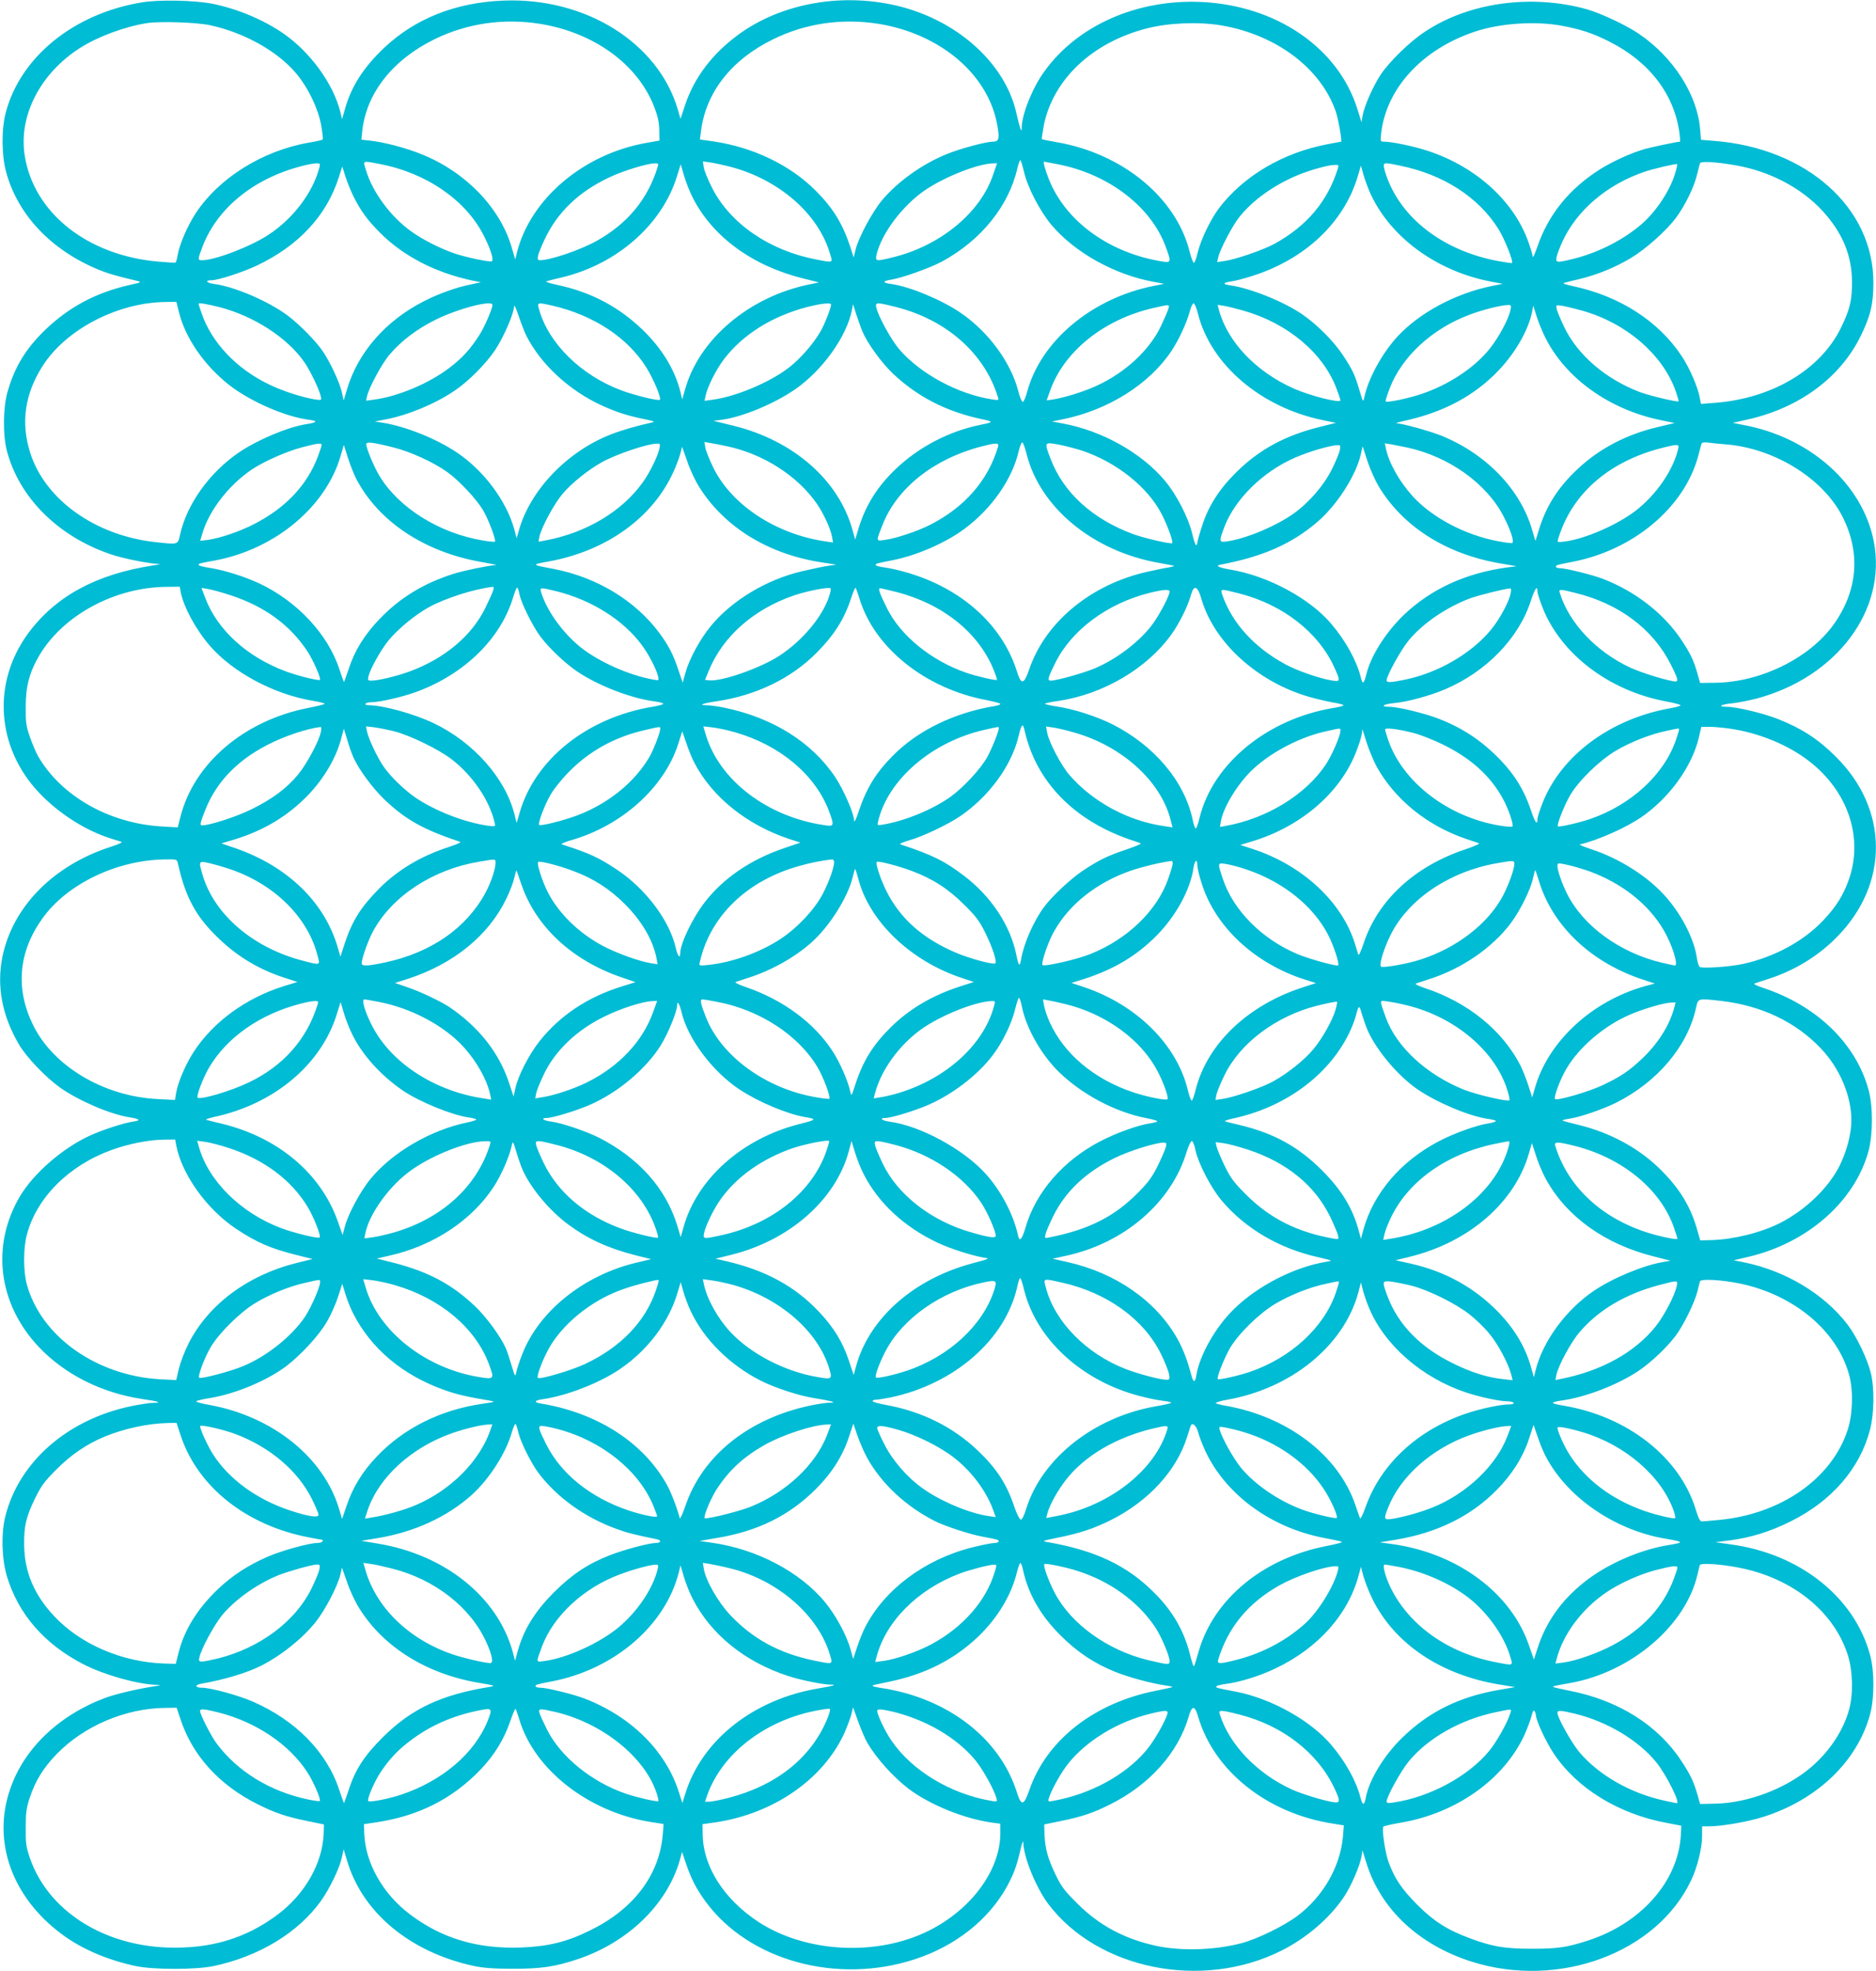 <?xml version="1.0" standalone="no"?>
<!DOCTYPE svg PUBLIC "-//W3C//DTD SVG 20010904//EN"
 "http://www.w3.org/TR/2001/REC-SVG-20010904/DTD/svg10.dtd">
<svg version="1.0" xmlns="http://www.w3.org/2000/svg"
 width="1219pt" height="1280pt" viewBox="0 0 1219 1280"
 preserveAspectRatio="xMidYMid meet">
<g transform="translate(0,1280) scale(0.1,-0.1)"
fill="#00bcd4" stroke="none">
<path d="M925 12785 c-441 -71 -790 -351 -887 -714 -29 -107 -28 -277 1 -385
74 -277 289 -507 596 -635 61 -26 124 -44 260 -76 26 -7 20 -10 -50 -25 -219
-49 -394 -142 -549 -290 -130 -125 -201 -243 -248 -408 -28 -100 -30 -274 -4
-377 79 -305 333 -559 677 -675 72 -25 241 -59 297 -61 30 -1 25 -3 -23 -11
-369 -56 -634 -200 -812 -441 -236 -321 -207 -741 71 -1035 127 -134 302 -246
466 -297 30 -9 62 -19 70 -22 8 -3 -23 -17 -70 -32 -372 -120 -637 -388 -704
-713 -39 -191 -3 -384 108 -572 49 -83 175 -214 268 -280 123 -86 327 -173
451 -192 65 -10 75 -20 25 -27 -63 -9 -200 -53 -287 -93 -175 -81 -362 -243
-451 -392 -190 -321 -142 -701 124 -981 169 -177 405 -296 670 -336 106 -15
133 -25 72 -25 -21 0 -82 -9 -137 -20 -417 -85 -734 -360 -824 -715 -28 -110
-24 -276 9 -388 74 -249 245 -445 501 -576 133 -68 347 -128 469 -132 37 -1
36 -2 -19 -11 -105 -16 -247 -50 -312 -74 -303 -114 -529 -331 -618 -595 -116
-339 13 -699 336 -939 129 -96 294 -167 479 -207 119 -25 391 -25 510 0 295
63 548 217 695 422 56 78 121 212 136 281 l12 55 22 -73 c99 -338 410 -596
825 -685 63 -13 129 -18 255 -18 182 0 269 13 415 61 327 108 582 353 666 640
l16 58 27 -80 c35 -101 67 -162 127 -244 281 -382 853 -539 1359 -373 264 86
480 257 599 474 43 79 62 130 86 234 10 45 19 67 19 51 3 -99 83 -295 164
-402 321 -423 997 -559 1510 -303 167 83 319 214 412 354 45 68 102 200 112
260 l6 39 27 -86 c93 -296 339 -527 680 -636 568 -181 1208 56 1430 530 40 85
70 208 70 285 l0 63 46 0 c81 0 255 30 354 62 351 112 610 362 692 667 28 105
28 277 0 382 -101 377 -457 660 -907 720 l-98 14 94 12 c139 19 259 56 394
123 267 132 450 343 516 595 27 103 30 270 5 370 -22 90 -91 234 -149 311
-152 200 -404 352 -677 407 l-65 13 95 22 c387 91 693 361 782 689 28 108 29
287 0 394 -81 301 -336 548 -683 663 -41 13 -67 26 -59 29 8 3 47 16 85 28
174 55 328 149 450 273 342 345 339 832 -7 1173 -113 113 -220 182 -373 243
-93 37 -271 80 -333 80 -66 0 -41 16 35 23 37 4 109 18 159 31 520 140 845
575 760 1018 -72 374 -414 679 -851 759 l-66 13 98 22 c334 75 600 271 732
539 65 131 84 212 84 350 0 487 -433 873 -1034 920 l-86 7 -6 71 c-19 224
-175 466 -397 617 -84 57 -248 134 -340 160 -359 100 -766 44 -1051 -146 -99
-65 -229 -192 -287 -278 -51 -77 -108 -207 -119 -271 l-6 -39 -27 86 c-124
396 -523 671 -1011 695 -419 20 -810 -152 -1025 -454 -75 -103 -143 -273 -145
-359 0 -25 -1 -26 -9 -9 -4 11 -15 54 -25 97 -68 314 -365 591 -742 692 -374
100 -786 29 -1072 -184 -165 -123 -279 -274 -338 -448 l-31 -94 -17 59 c-127
435 -600 731 -1135 709 -308 -12 -571 -116 -772 -305 -136 -128 -218 -256
-258 -405 l-17 -60 -12 49 c-47 185 -199 392 -376 512 -132 89 -297 157 -457
189 -115 22 -341 27 -453 9z m441 -149 c225 -49 442 -171 563 -318 75 -91 138
-223 158 -331 8 -48 13 -90 10 -93 -3 -3 -43 -13 -89 -20 -303 -53 -585 -229
-737 -460 -54 -83 -106 -204 -117 -273 -4 -23 -10 -43 -13 -46 -4 -2 -54 1
-112 6 -463 40 -813 319 -869 693 -39 257 103 530 359 694 116 74 291 139 436
162 85 13 327 5 411 -14z m2144 9 c351 -57 634 -263 741 -539 23 -60 32 -99
33 -150 l1 -69 -79 -14 c-412 -70 -759 -363 -847 -713 l-11 -45 -22 75 c-74
258 -298 491 -581 606 -98 41 -245 80 -335 90 l-62 7 6 58 c28 247 199 462
471 595 212 103 448 137 685 99z m2200 0 c404 -66 715 -332 771 -662 15 -84 9
-103 -29 -103 -44 0 -209 -44 -296 -79 -162 -65 -322 -179 -426 -303 -64 -78
-152 -241 -171 -321 l-12 -49 -22 69 c-50 151 -112 252 -224 364 -167 168
-408 283 -667 321 l-86 12 7 55 c32 252 198 464 469 596 211 104 448 138 686
100z m2226 -10 c358 -61 647 -279 744 -560 16 -47 42 -195 34 -195 -1 0 -39
-7 -85 -16 -293 -55 -549 -207 -709 -417 -55 -74 -116 -201 -137 -285 -9 -40
-21 -71 -26 -69 -5 1 -18 36 -28 77 -89 348 -435 632 -859 706 -52 9 -97 18
-100 20 -2 3 4 44 13 92 61 297 314 536 667 627 142 37 340 45 486 20z m2200
0 c129 -23 211 -49 321 -105 263 -132 425 -346 457 -602 3 -27 4 -48 2 -48
-16 0 -182 -35 -226 -47 -88 -25 -205 -78 -288 -129 -203 -127 -341 -296 -413
-508 -16 -45 -28 -73 -29 -64 0 9 -14 56 -31 103 -95 261 -338 481 -647 584
-90 30 -237 61 -289 61 -24 0 -24 1 -18 58 35 290 267 542 607 656 160 54 383
70 554 41z m-3482 -952 c24 -102 102 -251 176 -341 151 -180 409 -325 665
-372 l70 -13 -70 -14 c-400 -80 -731 -357 -820 -685 -10 -38 -23 -68 -29 -68
-6 0 -20 31 -29 69 -49 190 -195 387 -377 511 -125 85 -332 170 -450 186 -58
8 -58 19 2 28 72 12 249 75 328 117 255 138 435 361 491 607 7 28 15 52 19 52
3 0 14 -34 24 -77z m-4187 52 c303 -57 562 -236 677 -466 43 -85 65 -154 53
-165 -8 -9 -167 24 -243 50 -91 31 -205 88 -280 142 -135 95 -255 258 -297
402 -19 61 -24 59 90 37z m2271 -16 c319 -81 579 -305 655 -566 19 -62 24 -60
-90 -38 -304 58 -560 234 -677 467 -26 51 -50 110 -53 131 l-6 39 49 -7 c27
-4 82 -16 122 -26z m2132 15 c332 -63 611 -276 706 -540 38 -104 38 -104 -53
-87 -333 62 -603 265 -708 530 -24 61 -38 113 -31 113 2 0 41 -7 86 -16z
m4416 -9 c217 -39 419 -146 555 -293 129 -140 191 -286 193 -457 1 -123 -13
-184 -71 -302 -132 -273 -448 -461 -820 -489 l-90 -7 -8 39 c-12 69 -65 191
-114 266 -152 233 -408 397 -716 461 -38 8 -63 17 -55 19 8 3 53 14 100 25
120 29 232 75 335 136 96 57 235 180 297 265 56 76 113 191 133 270 9 37 19
73 21 81 5 16 105 10 240 -14z m-9210 -10 c-41 -162 -168 -332 -329 -438 -115
-77 -350 -167 -434 -167 -29 0 -29 5 2 86 94 249 330 443 640 524 39 11 83 19
99 19 25 1 28 -2 22 -24z m2198 3 c-64 -211 -196 -370 -398 -483 -107 -59
-299 -125 -369 -125 -23 0 -16 31 29 129 84 182 224 316 427 411 87 41 240 88
290 89 25 1 27 -2 21 -21z m2179 -53 c-82 -244 -338 -457 -643 -534 -117 -29
-123 -29 -115 12 31 139 170 324 320 425 131 87 341 169 437 171 l27 1 -26
-75z m2645 59 c281 -57 510 -205 639 -412 39 -62 98 -210 88 -220 -2 -2 -43 4
-92 13 -327 61 -589 246 -702 497 -16 35 -32 81 -36 101 -9 44 -8 44 103 21z
m1788 -46 c-31 -109 -121 -247 -213 -328 -118 -104 -281 -188 -442 -229 -118
-29 -124 -29 -116 12 4 17 20 60 35 93 93 206 290 375 537 459 52 18 206 54
211 49 2 -1 -3 -27 -12 -56z m-6384 -163 c129 -253 388 -442 716 -523 l104
-26 -63 -13 c-392 -80 -719 -357 -809 -687 l-17 -60 -12 50 c-36 144 -121 283
-247 404 -157 150 -336 244 -554 290 -47 10 -78 20 -70 23 8 3 54 15 103 26
358 86 652 345 747 660 l23 74 22 -74 c12 -41 37 -106 57 -144z m4192 193
c-66 -214 -202 -376 -414 -492 -74 -40 -251 -101 -323 -111 l-48 -7 6 28 c12
54 93 209 139 266 87 108 220 204 377 270 79 33 200 67 242 67 25 1 27 -2 21
-21z m-6395 -188 c49 -95 87 -147 170 -231 150 -151 359 -259 596 -310 l60
-12 -65 -14 c-99 -20 -209 -60 -305 -109 -249 -126 -430 -334 -500 -572 l-22
-73 -12 55 c-14 62 -76 195 -123 264 -46 68 -153 176 -229 233 -127 94 -344
187 -477 205 -51 6 -63 24 -18 24 43 0 200 51 294 95 272 129 453 323 533 572
l23 72 21 -67 c12 -37 36 -96 54 -132z m6608 18 c133 -285 436 -503 788 -568
l70 -13 -70 -14 c-237 -48 -472 -174 -616 -330 -100 -110 -188 -271 -214 -393
-7 -33 -8 -33 -30 40 -30 105 -48 142 -110 235 -60 91 -170 200 -265 265 -122
83 -337 169 -467 187 -52 7 -48 18 10 26 24 3 81 18 128 33 346 108 599 345
690 644 l22 74 17 -60 c9 -32 30 -89 47 -126z m-7743 -770 c42 -164 160 -335
316 -461 138 -111 375 -215 534 -234 53 -7 45 -17 -21 -27 -120 -18 -318 -101
-442 -185 -190 -130 -337 -335 -381 -533 -15 -67 -9 -65 -165 -48 -389 44
-713 277 -809 580 -62 196 -35 383 82 565 152 237 486 410 797 414 l71 1 18
-72z m260 38 c226 -58 445 -200 555 -360 36 -52 96 -176 105 -219 6 -27 6 -27
-36 -21 -83 13 -214 55 -303 99 -209 101 -370 271 -435 460 -11 32 -20 60 -20
62 0 8 45 1 134 -21z m1776 14 c0 -24 -52 -145 -86 -197 -58 -91 -113 -151
-197 -214 -132 -100 -330 -183 -485 -204 l-53 -7 6 29 c13 57 95 210 147 271
77 90 177 166 303 228 145 71 365 128 365 94z m221 -202 c94 -185 280 -356
491 -452 96 -43 160 -64 266 -86 73 -15 82 -19 57 -24 -97 -21 -193 -49 -263
-76 -287 -111 -530 -365 -602 -630 l-13 -45 -16 60 c-51 183 -197 378 -370
495 -135 91 -337 172 -486 195 l-50 8 69 13 c148 28 325 102 450 187 92 62
202 173 264 265 55 84 121 234 122 282 1 14 14 -12 30 -62 16 -48 39 -106 51
-130z m169 197 c268 -62 491 -209 612 -405 45 -73 96 -195 86 -206 -10 -9
-162 28 -251 61 -264 99 -474 307 -535 528 -12 44 -10 44 88 22z m1810 7 c0
-22 -42 -129 -69 -175 -47 -82 -133 -179 -207 -236 -128 -97 -344 -187 -495
-207 l-51 -7 7 34 c12 57 69 171 119 236 122 160 311 279 540 339 94 24 156
30 156 16z m423 -16 c327 -83 574 -301 661 -584 7 -22 6 -22 -36 -16 -223 34
-469 167 -606 327 -51 60 -135 212 -148 270 -8 35 2 35 129 3z m1961 -43 c83
-331 410 -610 814 -692 l83 -17 -104 -26 c-226 -56 -393 -146 -542 -293 -112
-110 -184 -222 -225 -353 -17 -51 -30 -99 -30 -107 0 -8 -4 -15 -8 -15 -5 0
-16 34 -26 77 -24 101 -101 251 -175 339 -151 182 -409 327 -666 374 l-70 13
70 14 c296 60 564 228 709 447 47 71 99 185 117 254 7 28 18 52 25 52 6 0 19
-30 28 -67z m-2179 -118 c32 -76 124 -202 198 -272 158 -149 344 -245 572
-294 85 -18 84 -20 -10 -39 -199 -41 -395 -143 -544 -285 -120 -114 -196 -236
-242 -385 l-22 -74 -17 60 c-88 324 -383 583 -773 679 l-131 32 54 7 c134 18
339 103 477 198 178 123 337 346 369 517 l7 36 22 -70 c13 -38 30 -88 40 -110z
m1988 153 c-3 -13 -25 -64 -49 -115 -74 -156 -232 -303 -418 -388 -76 -36
-211 -78 -283 -89 l-42 -6 20 56 c89 260 350 470 674 544 105 24 104 24 98 -2z
m486 -15 c288 -82 519 -275 606 -508 14 -36 25 -70 25 -75 0 -20 -199 30 -304
77 -246 110 -427 301 -485 507 l-9 36 41 -6 c23 -4 80 -18 126 -31z m1736 5
c-12 -60 -75 -176 -133 -250 -100 -126 -268 -237 -447 -297 -91 -30 -222 -57
-231 -48 -3 3 9 41 26 85 79 206 275 387 518 478 84 32 203 62 250 63 21 1 23
-2 17 -31z m465 -5 c285 -80 521 -282 607 -519 13 -37 22 -68 20 -70 -7 -7
-187 36 -252 60 -221 84 -403 240 -490 420 -24 50 -46 103 -50 119 -5 27 -5
27 37 21 24 -4 81 -18 128 -31z m-237 -179 c134 -264 417 -465 751 -533 l88
-18 -109 -26 c-205 -48 -382 -141 -523 -274 -127 -119 -204 -241 -250 -392
l-23 -74 -22 74 c-77 263 -300 493 -590 610 -78 31 -249 78 -289 80 -11 0 8 7
44 15 258 55 462 164 620 331 110 116 194 265 216 382 l7 36 22 -70 c12 -38
38 -102 58 -141z m-7485 -710 c108 -27 258 -95 346 -158 78 -55 191 -176 234
-248 35 -58 87 -196 78 -205 -2 -3 -38 0 -78 7 -283 47 -546 211 -672 419 -36
59 -86 179 -86 206 0 18 39 14 178 -21z m2161 9 c239 -49 464 -193 590 -376
42 -61 88 -161 97 -211 l7 -39 -49 7 c-321 47 -609 235 -729 479 -25 51 -48
109 -52 130 l-6 37 34 -6 c19 -3 67 -12 108 -21z m1952 -53 c89 -350 435 -632
863 -706 50 -9 93 -17 95 -19 1 -2 -14 -6 -35 -10 -22 -3 -82 -15 -134 -27
-366 -80 -665 -324 -771 -631 -37 -106 -53 -108 -83 -12 -96 300 -361 536
-716 638 -47 14 -111 28 -143 32 -31 4 -57 11 -57 16 0 9 7 11 105 30 161 31
354 115 479 210 175 132 306 323 346 502 8 32 18 56 23 54 5 -1 18 -36 28 -77z
m359 24 c224 -75 427 -236 518 -412 37 -71 77 -181 69 -189 -8 -8 -177 31
-250 57 -268 98 -458 271 -542 494 -40 106 -40 106 53 89 42 -8 111 -26 152
-39z m4177 41 c316 -23 633 -217 762 -464 123 -237 104 -485 -54 -706 -156
-219 -477 -377 -774 -379 l-94 -1 -17 60 c-25 88 -46 131 -105 220 -113 170
-298 314 -507 395 -66 26 -244 70 -280 70 -16 0 -28 4 -28 10 0 10 6 12 105
31 400 76 731 355 820 689 9 36 19 71 21 78 2 8 16 11 41 8 21 -3 70 -8 110
-11z m-9117 -5 c0 -5 -11 -39 -25 -76 -70 -185 -209 -332 -413 -437 -95 -49
-222 -92 -301 -103 l-50 -6 11 38 c41 151 170 320 321 423 78 53 229 120 329
146 103 27 128 30 128 15z m2195 -22 c-12 -54 -62 -156 -109 -221 -133 -187
-367 -327 -629 -376 l-48 -9 6 32 c11 57 93 210 148 276 57 69 167 158 257
208 93 52 294 120 358 121 21 1 23 -2 17 -31z m2200 10 c-66 -220 -218 -393
-443 -507 -81 -41 -222 -88 -291 -97 -61 -8 -60 -13 -16 99 94 238 334 428
640 507 100 26 118 26 110 -2z m2658 -4 c274 -59 522 -237 631 -455 43 -85 65
-154 53 -165 -3 -3 -44 2 -92 11 -215 40 -432 155 -558 295 -85 95 -152 213
-172 308 l-7 33 39 -6 c21 -4 68 -13 106 -21z m-6832 -196 c142 -280 443 -482
814 -547 61 -11 106 -20 100 -20 -60 -5 -210 -36 -277 -57 -193 -61 -347 -154
-480 -292 -100 -104 -164 -207 -203 -328 -16 -46 -29 -84 -30 -84 -1 0 -14 38
-30 84 -74 229 -279 446 -526 560 -96 44 -224 84 -316 98 -40 6 -73 15 -73 20
0 8 10 11 105 28 394 73 728 352 821 689 l18 62 27 -85 c15 -47 38 -104 50
-128z m6395 180 c-3 -18 -26 -74 -51 -124 -51 -104 -148 -217 -249 -289 -116
-82 -304 -161 -428 -180 -58 -9 -59 -5 -23 91 69 182 250 361 460 452 92 40
222 78 274 81 21 1 23 -2 17 -31z m2198 5 c-33 -138 -142 -296 -275 -399 -119
-92 -328 -183 -458 -200 -53 -7 -53 -7 -46 17 86 286 320 495 655 585 47 13
95 23 108 24 19 0 22 -4 16 -27z m-6361 -245 c164 -262 452 -439 802 -491 l90
-14 -50 -7 c-27 -3 -106 -20 -175 -36 -230 -54 -454 -189 -590 -354 -70 -84
-142 -216 -166 -305 l-18 -64 -27 79 c-33 101 -65 163 -123 241 -156 212 -408
365 -691 419 -146 27 -145 27 -24 49 372 69 670 284 804 579 18 39 38 92 45
118 l12 47 33 -93 c17 -52 52 -127 78 -168z m4414 6 c158 -264 440 -443 793
-503 l105 -18 -55 -7 c-274 -36 -502 -141 -679 -310 -118 -114 -213 -265 -242
-382 -17 -69 -25 -72 -38 -18 -27 105 -98 234 -190 342 -139 165 -410 311
-651 352 -81 14 -107 26 -69 33 276 53 460 134 626 275 128 108 253 302 285
440 l12 54 31 -95 c17 -52 50 -126 72 -163z m-7783 -688 c18 -96 98 -244 189
-349 149 -173 419 -317 670 -358 42 -7 77 -16 77 -19 0 -4 -50 -16 -111 -28
-413 -82 -737 -358 -826 -704 l-18 -71 -105 6 c-341 20 -654 198 -803 457 -14
25 -38 81 -53 125 -24 69 -28 95 -27 195 0 135 25 227 91 338 156 259 489 438
823 441 l87 1 6 -34z m2031 12 c-3 -13 -26 -64 -50 -113 -89 -184 -266 -332
-495 -416 -86 -31 -202 -59 -247 -59 -22 0 -24 3 -19 28 13 50 76 164 128 230
60 74 169 165 263 218 107 59 297 120 418 133 5 1 6 -9 2 -21z m170 -25 c10
-57 86 -210 138 -279 58 -76 157 -170 238 -225 136 -92 352 -175 504 -194 30
-4 55 -11 55 -15 0 -5 -33 -14 -72 -20 -419 -70 -756 -336 -859 -679 l-22 -75
-14 55 c-59 236 -268 471 -528 594 -127 60 -326 115 -417 115 -17 0 -27 4 -23
10 3 6 23 10 43 10 52 1 193 33 282 65 317 115 556 348 636 622 10 34 22 60
25 57 4 -2 10 -21 14 -41z m2011 -20 c-45 -132 -173 -284 -321 -381 -124 -81
-379 -170 -459 -160 l-25 3 24 58 c91 224 292 401 556 491 89 30 232 57 237
44 2 -4 -3 -29 -12 -55z m198 -8 c95 -319 426 -586 824 -661 50 -10 92 -21 92
-25 0 -5 -17 -11 -37 -14 -260 -43 -496 -157 -657 -318 -114 -114 -175 -213
-226 -365 -16 -50 -29 -76 -30 -62 -1 48 -67 198 -122 282 -152 228 -406 387
-720 452 -43 9 -94 16 -114 16 -60 0 -32 12 63 26 257 38 487 150 650 316 116
117 181 221 224 356 13 39 26 69 29 65 3 -5 14 -35 24 -68z m-4084 19 c222
-73 387 -195 499 -366 37 -57 88 -174 80 -183 -8 -7 -137 24 -219 54 -253 93
-447 269 -526 477 l-25 66 43 -7 c24 -4 90 -22 148 -41z m2121 25 c222 -56
425 -183 545 -342 47 -62 97 -158 110 -209 6 -27 5 -28 -27 -22 -161 28 -358
116 -478 212 -117 94 -222 242 -256 360 -8 28 -2 28 106 1z m2202 -3 c302 -77
536 -264 634 -507 13 -33 23 -62 21 -64 -6 -6 -133 23 -199 46 -227 78 -428
241 -516 420 -47 94 -59 129 -45 129 5 0 52 -11 105 -24z m1981 -37 c80 -287
361 -545 701 -644 49 -14 119 -30 157 -37 37 -6 68 -14 68 -18 0 -4 -31 -12
-68 -18 -427 -71 -781 -361 -867 -711 -9 -39 -21 -71 -25 -71 -5 0 -14 25 -20
55 -52 250 -250 485 -525 623 -101 50 -246 97 -352 113 -46 7 -83 15 -83 19 0
3 39 12 86 18 292 43 578 211 737 434 51 71 108 187 126 256 18 65 43 57 65
-19z m2012 29 c-10 -56 -72 -170 -129 -239 -128 -154 -343 -279 -559 -323 -92
-19 -118 -20 -118 -4 0 30 94 200 144 260 91 110 245 215 400 273 56 20 219
61 260 64 5 1 6 -14 2 -31z m174 12 c0 -12 14 -56 31 -100 118 -306 435 -548
810 -616 49 -9 89 -20 89 -24 0 -4 -29 -13 -65 -19 -390 -68 -714 -309 -834
-621 -17 -44 -31 -88 -31 -98 0 -45 -15 -25 -44 61 -41 122 -102 223 -194 319
-118 123 -240 206 -397 268 -90 36 -270 80 -327 80 -63 0 -42 17 30 24 89 8
234 48 335 91 266 114 476 331 554 573 26 79 43 104 43 62z m-2390 -2 c0 -24
-61 -142 -105 -203 -82 -116 -236 -234 -383 -296 -75 -31 -247 -79 -284 -79
-24 0 -20 17 29 115 105 213 339 387 613 455 90 22 130 25 130 8z m453 -12
c282 -72 514 -252 617 -480 42 -92 41 -95 -22 -84 -81 14 -226 65 -298 105
-200 109 -342 265 -406 445 -16 47 -19 46 109 14z m2182 4 c284 -69 505 -234
621 -464 54 -108 55 -118 12 -109 -74 14 -205 56 -274 87 -220 102 -398 289
-458 484 -9 27 -4 28 99 2z m-3579 -887 c62 -283 246 -509 529 -650 44 -22
112 -50 150 -63 39 -12 74 -25 78 -27 5 -3 -37 -20 -92 -39 -121 -40 -181 -69
-286 -139 -78 -52 -199 -165 -251 -235 -68 -92 -132 -238 -149 -339 -9 -53
-16 -46 -31 28 -39 192 -164 380 -339 513 -128 97 -201 134 -415 205 -8 3 17
14 55 25 87 24 252 102 333 157 187 127 334 327 380 518 18 78 28 90 38 46z
m-4571 -15 c-11 -60 -93 -212 -150 -280 -73 -88 -166 -157 -300 -223 -96 -48
-272 -105 -322 -105 -16 0 -14 13 22 103 71 178 205 318 403 420 108 56 254
105 345 116 5 1 6 -14 2 -31z m480 2 c102 -27 281 -114 366 -178 138 -105 249
-267 283 -414 6 -26 5 -26 -37 -21 -149 19 -347 95 -477 183 -73 50 -164 138
-209 204 -39 57 -97 179 -106 225 l-7 34 53 -6 c30 -4 90 -16 134 -27z m1725
15 c0 -22 -47 -143 -72 -184 -98 -164 -264 -298 -464 -375 -92 -35 -241 -72
-251 -63 -9 10 36 131 75 197 20 36 75 104 122 151 134 135 299 225 495 269
101 23 95 23 95 5z m488 -21 c290 -83 520 -276 608 -510 37 -99 35 -103 -33
-92 -370 55 -679 292 -767 587 l-16 54 61 -7 c34 -4 100 -18 147 -32z m1712
28 c0 -23 -44 -132 -76 -190 -43 -77 -156 -198 -240 -258 -114 -81 -293 -155
-437 -179 -37 -6 -38 -6 -31 22 64 271 350 516 689 593 97 22 95 22 95 12z
m490 -29 c308 -87 559 -312 625 -562 l14 -54 -47 7 c-238 32 -470 157 -623
333 -54 63 -134 214 -145 276 l-7 39 49 -7 c27 -4 87 -18 134 -32z m4255 26
c190 -26 385 -106 523 -214 249 -194 349 -490 258 -760 -36 -105 -84 -183
-170 -273 -129 -136 -317 -237 -521 -282 -80 -18 -267 -31 -281 -19 -6 5 -14
31 -18 57 -16 117 -91 268 -193 388 -113 134 -305 258 -493 319 -47 16 -80 29
-75 31 119 28 294 106 397 175 183 125 330 327 376 516 l17 73 52 0 c28 0 86
-5 128 -11z m-8940 -184 c33 -78 125 -202 202 -276 138 -132 253 -196 493
-276 8 -3 -23 -17 -70 -32 -185 -60 -336 -150 -458 -273 -120 -122 -174 -209
-223 -357 l-27 -84 -17 59 c-85 294 -325 527 -663 645 l-94 32 74 22 c199 59
359 155 494 296 102 108 179 240 211 363 l17 64 22 -71 c11 -40 29 -90 39
-112z m6415 168 c-1 -33 -56 -159 -96 -219 -130 -195 -384 -351 -653 -398
l-34 -6 6 36 c15 92 115 254 212 342 124 114 312 210 480 245 90 20 85 20 85
0z m475 -13 c44 -11 130 -45 191 -75 180 -88 307 -202 388 -349 38 -68 73
-172 63 -183 -4 -4 -42 -1 -84 6 -335 56 -629 282 -723 556 -11 32 -20 63 -20
68 0 13 85 3 185 -23z m1725 22 c0 -5 -9 -35 -20 -67 -77 -225 -292 -423 -559
-514 -69 -24 -202 -54 -208 -47 -9 9 41 135 79 201 55 94 190 226 296 289 94
56 225 108 327 129 87 19 85 19 85 9z m-1966 -238 c119 -216 332 -388 586
-473 36 -12 72 -24 80 -27 8 -3 -33 -21 -90 -40 -328 -110 -566 -329 -659
-609 -16 -49 -32 -83 -35 -75 -2 8 -12 40 -21 69 -84 273 -340 511 -663 617
l-83 27 73 22 c313 93 568 308 675 570 18 44 36 98 40 120 l6 39 27 -86 c15
-47 44 -116 64 -154z m-4434 26 c116 -226 344 -408 623 -500 l68 -22 -100 -34
c-222 -74 -402 -197 -524 -356 -79 -103 -157 -267 -157 -328 0 -39 -17 -19
-29 34 -40 178 -196 385 -383 509 -121 80 -178 106 -358 164 -8 3 23 16 69 29
324 95 596 340 687 620 l27 85 27 -78 c14 -43 37 -98 50 -123z m-3354 -657
c49 -222 118 -348 269 -491 120 -115 261 -199 422 -251 l86 -28 -89 -27 c-245
-77 -456 -230 -583 -423 -54 -82 -106 -203 -117 -273 l-7 -43 -116 6 c-347 18
-674 212 -806 480 -116 236 -96 474 60 692 159 224 483 380 797 384 77 1 78 1
84 -26z m2064 4 c0 -40 -30 -130 -67 -197 -123 -227 -351 -385 -646 -449 -114
-25 -157 -27 -157 -7 0 32 44 155 76 212 125 227 388 398 686 448 112 19 108
19 108 -7z m2200 5 c0 -36 -33 -128 -73 -205 -52 -101 -162 -219 -273 -293
-132 -88 -316 -154 -469 -170 -63 -7 -64 -6 -58 17 66 297 303 528 641 624 72
21 156 38 220 44 6 0 12 -7 12 -17z m-3920 -48 c284 -98 499 -310 563 -558 18
-66 21 -65 -91 -36 -326 83 -580 300 -656 559 -27 91 -26 92 47 75 34 -8 96
-26 137 -40z m2222 -9 c131 -48 239 -117 337 -215 111 -110 185 -237 207 -354
l7 -38 -44 7 c-75 12 -220 64 -309 111 -160 84 -294 216 -364 357 -34 69 -68
175 -60 189 6 10 131 -21 226 -57z m2200 0 c136 -50 240 -117 344 -221 78 -77
99 -106 138 -185 47 -97 75 -183 63 -195 -11 -11 -173 33 -260 71 -214 92
-359 221 -448 400 -38 76 -72 179 -62 188 8 8 137 -25 225 -58z m1698 48 c0
-10 -13 -55 -29 -99 -71 -206 -263 -392 -505 -489 -85 -35 -300 -84 -312 -72
-11 10 36 149 72 213 99 180 278 322 502 400 77 26 196 55 265 63 4 1 7 -7 7
-16z m160 -13 c0 -16 13 -71 30 -122 89 -279 345 -516 668 -619 l73 -23 -86
-28 c-356 -115 -619 -365 -695 -661 -9 -39 -21 -72 -26 -74 -5 -2 -17 30 -26
69 -71 294 -332 552 -672 667 l-84 28 87 27 c192 63 336 149 466 280 125 126
219 297 240 439 8 52 25 64 25 17z m2060 12 c0 -36 -33 -128 -72 -205 -96
-184 -302 -344 -543 -420 -88 -28 -241 -54 -252 -44 -13 13 20 120 63 206 115
231 381 411 689 465 108 19 115 19 115 -2z m-1742 -38 c237 -79 433 -235 531
-423 37 -71 76 -190 66 -200 -9 -8 -188 41 -264 73 -231 97 -418 285 -485 488
-36 108 -37 107 27 96 28 -5 85 -20 125 -34z m2232 -13 c209 -77 381 -212 479
-379 56 -94 99 -232 74 -232 -5 0 -44 9 -88 19 -270 65 -507 237 -612 446 -32
63 -63 151 -63 180 0 22 1 22 63 9 35 -7 101 -27 147 -43z m-4753 -48 c71
-275 337 -531 667 -642 l84 -28 -87 -28 c-184 -59 -332 -147 -454 -267 -114
-113 -180 -219 -228 -367 -26 -81 -27 -83 -34 -50 -15 70 -68 191 -116 264
-119 183 -322 333 -563 415 -45 15 -74 30 -66 33 8 3 47 15 85 28 145 46 300
132 409 230 117 104 238 297 267 425 7 30 14 52 16 50 3 -2 11 -30 20 -63z
m-2192 -28 c93 -281 333 -504 660 -614 l85 -29 -87 -27 c-224 -69 -404 -189
-536 -355 -68 -85 -140 -224 -158 -306 l-12 -55 -29 88 c-64 194 -193 359
-383 490 -54 37 -196 105 -278 132 l-81 28 83 26 c298 97 525 281 641 521 22
45 45 105 51 133 7 29 13 52 15 50 1 -1 14 -38 29 -82z m6615 13 c89 -293 341
-531 680 -641 l73 -24 -64 -17 c-346 -97 -628 -358 -715 -660 l-18 -63 -26 81
c-15 44 -37 101 -50 126 -117 229 -343 412 -623 504 -40 13 -65 26 -57 29 8 3
47 15 85 28 213 67 414 205 534 367 60 81 126 214 142 288 7 30 13 54 15 54 1
0 12 -32 24 -72z m-3360 -815 c28 -138 122 -305 233 -417 151 -150 373 -269
580 -308 37 -7 67 -16 67 -19 0 -4 -21 -10 -47 -14 -77 -11 -219 -62 -321
-115 -241 -124 -421 -330 -488 -560 -23 -80 -40 -98 -49 -53 -29 135 -111 291
-210 400 -144 160 -426 313 -625 339 -51 7 -70 24 -26 24 36 0 192 47 278 85
155 67 319 192 416 319 64 82 127 212 148 302 10 41 21 74 25 74 4 0 13 -26
19 -57z m-4180 31 c212 -40 428 -155 555 -296 83 -92 150 -211 170 -306 l7
-33 -44 7 c-322 46 -609 232 -732 476 -47 92 -68 168 -48 168 5 0 47 -7 92
-16z m2200 0 c277 -52 529 -217 653 -426 37 -63 86 -193 76 -203 -3 -3 -44 2
-90 10 -324 56 -613 267 -712 519 -35 88 -40 116 -23 116 7 0 51 -7 96 -16z
m2261 -14 c264 -64 495 -232 602 -439 39 -75 72 -169 63 -179 -10 -10 -134 15
-221 44 -255 85 -451 249 -545 457 -16 36 -32 84 -36 106 l-7 41 34 -6 c19 -3
68 -14 110 -24z m4264 20 c263 -31 485 -137 649 -311 121 -128 196 -306 196
-464 0 -86 -29 -198 -75 -292 -72 -146 -224 -292 -390 -376 -123 -62 -301
-106 -443 -110 l-74 -2 -23 79 c-44 151 -120 271 -251 396 -136 130 -319 227
-517 275 -55 13 -102 26 -104 28 -2 3 17 8 43 12 71 10 218 61 305 104 269
135 464 366 519 614 15 66 9 64 165 47z m-9121 -22 c-69 -226 -223 -400 -447
-507 -118 -57 -316 -115 -333 -99 -10 10 37 133 76 198 115 193 327 342 585
410 39 11 83 19 98 19 25 1 27 -2 21 -21z m2180 -50 c-69 -192 -221 -353 -430
-457 -88 -43 -214 -85 -288 -96 l-48 -8 6 34 c4 19 27 75 51 125 74 153 213
285 391 372 110 54 249 99 316 101 l28 1 -26 -72z m2214 35 c-68 -248 -309
-467 -619 -561 -36 -11 -87 -23 -114 -27 l-48 -8 7 27 c38 153 156 317 302
422 125 89 348 179 456 183 26 1 26 0 16 -36z m2222 -14 c-18 -68 -85 -189
-144 -260 -59 -72 -169 -160 -266 -213 -74 -40 -251 -101 -324 -112 l-48 -7 6
34 c4 19 27 75 52 126 101 209 336 385 602 452 77 19 124 28 130 25 2 -1 -2
-22 -8 -45z m472 20 c304 -77 560 -293 640 -541 12 -37 19 -70 16 -73 -11 -11
-213 36 -294 68 -245 98 -441 279 -510 471 -42 119 -44 110 17 102 30 -4 89
-16 131 -27z m-6859 -195 c66 -130 182 -257 320 -353 109 -75 324 -163 434
-178 24 -3 45 -9 48 -13 2 -3 -24 -12 -58 -19 -236 -48 -486 -193 -628 -365
-66 -79 -149 -233 -169 -314 l-14 -52 -32 91 c-111 311 -389 544 -754 632 -47
11 -92 22 -100 25 -8 2 14 10 49 18 392 83 701 342 801 673 l23 74 22 -74 c12
-41 38 -106 58 -145z m2136 151 c41 -171 200 -383 376 -500 123 -81 310 -160
430 -180 74 -12 70 -17 -42 -45 -372 -94 -667 -358 -753 -674 l-17 -60 -22 74
c-74 243 -251 441 -511 573 -87 43 -244 96 -312 104 -49 6 -67 23 -24 23 36 0
192 47 278 85 181 78 366 233 461 386 48 77 107 221 107 261 0 34 16 9 29 -47z
m6449 28 c-31 -113 -103 -227 -204 -324 -87 -83 -142 -120 -260 -176 -91 -43
-297 -103 -310 -90 -10 10 34 130 74 196 82 141 247 281 413 352 88 38 222 77
266 78 l31 1 -10 -37z m-1991 -145 c60 -134 202 -300 328 -385 130 -87 336
-173 455 -189 27 -4 50 -10 50 -14 0 -4 -21 -11 -47 -15 -79 -12 -222 -63
-325 -117 -246 -129 -423 -336 -489 -573 l-16 -60 -12 45 c-39 150 -111 270
-241 400 -153 153 -311 240 -530 293 -47 11 -92 22 -100 25 -8 2 14 10 49 18
337 71 620 277 755 550 19 38 39 90 45 114 20 76 23 77 40 15 10 -33 27 -81
38 -107z m-7742 -745 c35 -187 196 -413 385 -540 134 -90 229 -131 393 -172
l108 -27 -105 -26 c-317 -79 -573 -270 -701 -523 -25 -49 -53 -123 -63 -164
l-17 -73 -105 5 c-415 24 -774 279 -866 617 -23 86 -23 234 0 320 63 241 271
450 548 551 108 40 243 67 339 68 l77 1 7 -37z m4225 -37 c-91 -265 -351 -474
-680 -547 -120 -26 -123 -26 -115 14 12 53 62 155 109 221 104 145 268 261
467 330 81 27 232 57 237 46 1 -3 -7 -32 -18 -64z m-3880 18 c229 -76 406
-209 511 -385 38 -64 86 -185 76 -195 -9 -9 -163 28 -249 60 -264 99 -475 308
-536 530 l-11 38 52 -7 c29 -4 99 -22 157 -41z m1694 24 c-83 -272 -313 -482
-626 -572 -46 -13 -107 -27 -137 -31 l-54 -7 7 33 c24 121 145 293 278 395
133 103 376 202 501 203 35 1 38 -1 31 -21z m211 -163 c52 -119 174 -265 295
-355 128 -95 259 -155 433 -200 l108 -27 -93 -22 c-343 -80 -639 -317 -746
-599 -17 -42 -33 -93 -37 -112 -7 -33 -8 -33 -30 40 -12 41 -29 93 -38 114
-33 75 -126 203 -200 273 -151 144 -305 225 -531 283 l-108 27 78 18 c287 63
539 229 682 448 49 75 102 196 117 267 7 33 8 33 30 -40 12 -41 30 -93 40
-115z m221 160 c308 -78 557 -288 645 -544 11 -30 17 -56 15 -58 -8 -8 -167
31 -247 61 -230 86 -403 233 -495 421 -24 49 -46 102 -50 118 -8 35 2 35 132
2z m1996 -190 c96 -188 264 -343 480 -445 83 -39 226 -85 302 -97 39 -6 36 -7
-68 -35 -384 -100 -675 -355 -762 -665 l-17 -62 -31 93 c-41 122 -99 217 -196
319 -154 163 -343 266 -593 325 l-78 18 105 26 c377 94 676 357 761 671 l18
68 22 -73 c12 -40 37 -105 57 -143z m201 191 c234 -60 446 -202 563 -377 41
-63 94 -182 94 -214 0 -17 -42 -12 -159 22 -260 74 -478 244 -575 446 -24 51
-47 104 -50 120 -8 34 1 35 127 3z m1955 -36 c18 -84 100 -243 169 -325 154
-183 374 -312 627 -369 95 -22 98 -23 59 -29 -212 -34 -452 -157 -608 -311
-118 -116 -220 -297 -241 -425 -8 -53 -20 -52 -34 2 -24 92 -52 165 -89 232
-137 245 -400 429 -714 499 l-98 22 83 18 c381 81 688 344 788 674 12 39 27
72 34 72 7 0 18 -27 24 -60z m2038 35 c-76 -302 -393 -552 -775 -610 l-43 -7
7 33 c4 19 20 63 36 97 109 243 360 425 674 492 50 10 94 19 99 19 4 1 5 -10
2 -24z m-2230 -12 c-4 -16 -27 -70 -52 -121 -36 -74 -61 -108 -127 -175 -154
-157 -322 -242 -576 -292 -33 -7 -34 -7 -27 21 3 16 27 70 52 121 79 158 211
282 399 374 93 45 258 97 314 99 20 0 22 -3 17 -27z m534 -19 c254 -84 436
-234 535 -439 23 -49 46 -102 49 -117 6 -26 5 -27 -26 -22 -237 41 -418 132
-574 289 -77 77 -98 105 -137 185 -25 52 -48 108 -52 124 l-6 29 53 -7 c29 -4
100 -23 158 -42z m1935 -191 c134 -244 382 -422 700 -502 l110 -28 -45 -8
c-130 -21 -332 -105 -454 -188 -180 -122 -330 -326 -377 -512 l-12 -49 -17 60
c-36 131 -103 246 -209 358 -156 162 -347 269 -574 320 l-99 22 94 23 c385 95
682 353 773 672 l19 66 27 -83 c14 -45 43 -113 64 -151z m186 216 c314 -79
564 -286 648 -537 12 -34 21 -64 21 -66 0 -3 -15 -3 -32 0 -382 66 -666 291
-762 602 -9 29 12 29 125 1z m-3578 -930 c77 -321 370 -593 746 -693 52 -14
120 -28 152 -32 33 -4 59 -9 59 -13 0 -4 -44 -14 -97 -23 -401 -69 -740 -335
-844 -663 -16 -50 -28 -75 -37 -73 -8 2 -26 39 -41 83 -51 151 -115 248 -237
365 -161 153 -363 254 -595 296 -49 9 -89 20 -89 25 0 5 9 9 20 9 12 0 54 7
96 15 417 87 751 379 825 724 6 28 14 51 18 51 4 0 15 -32 24 -71z m-4573 44
c-1 -32 -56 -158 -95 -219 -84 -128 -248 -260 -404 -325 -83 -35 -277 -86
-287 -76 -10 10 34 129 74 197 50 87 188 225 286 285 94 58 222 111 331 135
101 23 95 23 95 3z m487 -19 c293 -85 521 -276 609 -510 38 -101 36 -103 -66
-86 -348 58 -651 298 -734 581 l-16 54 61 -7 c34 -4 99 -18 146 -32z m1713 28
c0 -5 -9 -35 -20 -67 -69 -199 -227 -363 -455 -471 -90 -43 -298 -104 -310
-92 -11 10 36 132 77 201 84 144 247 280 420 353 68 29 154 55 253 77 33 7 35
7 35 -1z m490 -28 c296 -85 539 -295 615 -531 25 -80 24 -82 -70 -66 -212 35
-435 150 -568 292 -84 90 -155 218 -174 315 l-6 29 59 -8 c32 -4 97 -18 144
-31z m1690 -32 c-73 -227 -291 -429 -563 -522 -87 -29 -197 -54 -205 -45 -9 9
20 89 60 167 112 217 365 394 643 451 80 16 85 12 65 -51z m440 49 c293 -65
533 -238 644 -464 25 -51 48 -109 52 -129 6 -35 4 -38 -17 -38 -40 0 -179 37
-263 69 -257 99 -462 307 -520 529 -17 62 -21 61 104 33z m4405 -6 c352 -73
633 -308 711 -595 27 -101 23 -254 -10 -355 -102 -315 -430 -546 -832 -585
-54 -5 -106 -10 -116 -10 -11 0 -22 20 -38 73 -102 341 -443 610 -862 679 -37
6 -68 14 -68 18 0 4 23 10 50 14 161 21 372 103 509 195 81 55 180 149 238
225 52 69 124 216 143 291 6 28 14 56 16 64 6 18 141 10 259 -14z m-2605 7 c0
-5 -9 -35 -20 -67 -77 -225 -292 -423 -559 -514 -69 -24 -202 -54 -208 -47 -9
9 41 135 79 201 55 94 190 226 296 289 94 56 225 108 327 129 87 19 85 19 85
9z m475 -22 c108 -28 284 -115 373 -185 41 -32 98 -87 128 -124 56 -66 124
-193 143 -265 l10 -39 -62 7 c-99 10 -203 42 -323 101 -214 104 -359 252 -429
439 -36 97 -35 100 28 93 28 -4 88 -16 132 -27z m1720 -2 c-13 -62 -82 -193
-137 -262 -136 -169 -352 -289 -617 -341 l-34 -7 6 33 c12 59 94 212 149 276
126 148 302 251 523 309 119 31 118 31 110 -8z m-6407 -162 c86 -184 254 -350
455 -452 93 -47 255 -100 352 -114 44 -7 91 -16 105 -20 22 -8 21 -9 -13 -9
-21 -1 -72 -8 -115 -17 -403 -83 -706 -324 -818 -652 -18 -53 -35 -89 -37 -81
-19 71 -55 165 -83 216 -152 274 -450 467 -816 528 -52 8 -48 21 10 29 155 22
368 105 500 195 179 121 316 302 373 491 l22 74 17 -60 c9 -32 30 -90 48 -128z
m4406 25 c99 -244 345 -459 636 -555 89 -29 215 -56 264 -56 19 0 38 -4 41
-10 4 -6 -8 -10 -28 -10 -56 0 -187 -28 -279 -59 -316 -107 -553 -326 -653
-603 -18 -51 -35 -86 -38 -78 -3 8 -17 50 -32 92 -111 320 -440 569 -840 639
-36 6 -65 14 -65 18 0 4 33 14 73 21 418 73 760 352 853 696 l17 66 13 -50 c7
-28 24 -78 38 -111z m-6599 -41 c117 -229 323 -402 596 -498 76 -27 139 -42
294 -68 37 -7 33 -8 -50 -20 -272 -39 -513 -159 -688 -344 -93 -98 -155 -199
-196 -321 l-28 -83 -18 59 c-97 337 -430 606 -842 681 -51 9 -91 20 -88 24 2
4 39 13 82 20 168 26 377 113 504 209 95 73 211 198 262 286 25 42 58 115 73
162 l28 86 21 -69 c12 -38 34 -94 50 -124z m-1121 -792 c110 -333 427 -585
835 -662 46 -9 85 -16 88 -16 2 0 1 -4 -2 -10 -3 -5 -18 -10 -33 -10 -51 0
-230 -49 -320 -88 -128 -55 -234 -124 -326 -212 -133 -127 -217 -262 -255
-410 l-19 -75 -74 2 c-277 9 -549 127 -720 312 -128 138 -189 285 -191 456 -2
124 12 184 71 305 39 80 60 109 137 186 97 98 201 168 318 216 128 52 278 84
408 87 l56 1 27 -82z m2195 17 c16 -65 82 -196 131 -262 120 -158 301 -288
507 -362 67 -25 112 -36 261 -67 32 -6 27 -24 -7 -24 -42 0 -204 -43 -297 -79
-142 -55 -248 -125 -364 -241 -130 -130 -202 -250 -241 -400 l-12 -45 -16 60
c-99 356 -442 630 -876 701 l-108 18 109 18 c236 39 449 137 608 279 114 102
225 274 262 409 10 33 21 57 24 53 4 -4 13 -30 19 -58z m2265 -161 c92 -167
251 -316 441 -412 65 -33 234 -88 310 -101 39 -7 78 -15 88 -18 27 -7 20 -23
-12 -23 -16 0 -81 -13 -145 -29 -309 -78 -570 -274 -696 -521 -13 -25 -35 -80
-50 -124 l-26 -79 -18 64 c-25 91 -97 223 -167 307 -162 195 -442 342 -729
383 l-85 12 110 19 c268 44 473 145 646 318 103 102 176 217 215 338 l29 87
26 -76 c14 -41 42 -107 63 -145z m-4103 153 c222 -84 403 -237 494 -418 25
-50 45 -98 45 -106 0 -21 -68 -11 -185 28 -218 72 -398 204 -501 365 -34 53
-84 162 -84 183 0 12 149 -21 231 -52z m1654 22 c-71 -200 -257 -386 -481
-482 -78 -34 -202 -68 -291 -82 l-42 -7 19 58 c74 214 286 406 550 498 81 28
188 54 232 55 l27 1 -14 -41z m2191 -23 c-74 -196 -266 -377 -499 -471 -70
-28 -255 -75 -296 -75 -16 0 32 119 74 186 80 124 172 210 312 290 117 66 311
130 405 133 l28 1 -24 -64z m2410 11 c7 -26 28 -82 48 -124 133 -280 423 -492
763 -559 119 -23 126 -25 120 -30 -3 -3 -47 -14 -99 -24 -410 -80 -729 -342
-828 -680 -30 -104 -30 -103 -35 -98 -3 2 -14 38 -24 79 -38 149 -111 276
-228 393 -178 180 -386 278 -698 332 -37 6 -32 8 71 29 142 29 227 57 339 112
247 123 431 323 499 543 10 30 19 61 22 68 9 30 38 6 50 -41z m2254 -147 c135
-266 441 -481 770 -540 138 -24 139 -26 18 -46 -184 -32 -394 -126 -536 -240
-149 -119 -248 -260 -302 -430 l-23 -71 -32 92 c-116 340 -463 597 -882 657
l-88 12 103 17 c268 44 489 152 657 323 99 99 174 218 211 335 l29 88 26 -76
c14 -42 36 -96 49 -121z m-6417 170 c286 -75 529 -270 623 -500 13 -33 24 -62
24 -66 0 -12 -95 7 -185 37 -248 83 -442 239 -538 434 -51 103 -53 115 -25
115 14 0 59 -9 101 -20z m2213 -5 c118 -33 274 -111 363 -181 116 -90 212
-220 256 -344 l15 -42 -48 7 c-124 18 -312 97 -427 180 -99 70 -195 180 -248
285 -26 50 -47 98 -47 106 0 20 35 18 136 -11z m1749 3 c-78 -264 -374 -497
-714 -562 l-73 -14 7 27 c12 53 68 154 126 227 122 153 324 271 564 328 88 21
98 20 90 -6z m500 -19 c213 -64 404 -199 515 -366 46 -68 96 -180 86 -190 -8
-8 -153 27 -225 54 -152 56 -307 162 -397 271 -49 60 -123 191 -139 248 -5 21
-4 21 42 13 26 -5 80 -18 118 -30z m1710 -25 c-72 -191 -266 -375 -488 -464
-80 -32 -189 -62 -264 -74 -51 -7 -53 -1 -23 74 79 201 280 380 526 469 86 31
199 59 246 60 l28 1 -25 -66z m490 25 c275 -82 511 -286 590 -509 8 -24 13
-45 10 -48 -8 -8 -126 20 -208 49 -207 74 -373 200 -476 359 -36 55 -81 156
-81 179 0 11 75 -3 165 -30z m-7738 -885 c276 -69 510 -251 612 -476 39 -85
49 -138 27 -138 -34 0 -173 32 -246 57 -285 97 -500 307 -568 556 l-11 38 47
-7 c26 -3 88 -17 139 -30z m2203 0 c306 -77 568 -305 643 -561 19 -63 21 -62
-101 -37 -226 46 -401 141 -547 296 -79 84 -160 225 -172 301 l-6 38 44 -7
c24 -4 87 -17 139 -30z m1899 -15 c32 -149 114 -292 242 -419 107 -107 217
-181 353 -236 89 -36 241 -77 329 -89 27 -4 47 -8 45 -10 -2 -3 -49 -13 -104
-24 -402 -78 -713 -320 -825 -644 -37 -106 -53 -108 -83 -12 -93 291 -345 523
-685 629 -46 15 -116 31 -155 38 -81 12 -101 17 -95 23 2 2 50 13 107 24 231
48 417 141 573 288 127 120 218 269 255 416 9 37 20 67 24 67 5 0 13 -23 19
-51z m351 0 c213 -67 396 -200 507 -367 40 -61 92 -184 93 -219 0 -26 -7 -25
-143 7 -262 64 -500 236 -604 437 -40 76 -76 177 -67 186 7 7 141 -20 214 -44z
m4303 20 c345 -68 612 -283 703 -564 33 -101 37 -254 10 -354 -37 -138 -129
-276 -249 -378 -164 -139 -408 -231 -621 -236 l-99 -2 -17 60 c-25 87 -46 130
-105 220 -152 232 -411 395 -729 456 -55 11 -102 22 -104 24 -5 4 10 8 108 25
397 70 753 372 830 705 7 28 13 55 15 61 5 16 137 7 258 -17z m-9228 -11 c-3
-18 -27 -75 -52 -126 -105 -212 -333 -382 -603 -451 -46 -11 -94 -21 -107 -21
-20 0 -23 4 -17 28 12 56 95 209 148 274 84 101 229 204 366 259 66 26 216 68
248 69 21 0 23 -3 17 -32z m2199 5 c-30 -128 -132 -279 -256 -382 -123 -102
-336 -198 -477 -217 -61 -8 -59 -15 -20 92 74 199 269 381 504 469 81 31 200
64 233 64 19 1 22 -3 16 -26z m2190 -20 c-56 -189 -207 -361 -414 -472 -88
-47 -232 -97 -309 -107 l-54 -7 7 27 c59 234 266 443 543 548 65 24 187 56
220 57 21 1 21 0 7 -46z m2623 32 c151 -29 308 -95 429 -181 135 -95 255 -258
297 -401 19 -62 24 -60 -90 -38 -318 60 -577 247 -693 498 -32 69 -48 137 -32
137 5 0 46 -7 89 -15z m-4588 -204 c120 -235 341 -414 626 -506 80 -26 225
-55 273 -55 45 0 19 -8 -83 -25 -419 -71 -751 -333 -860 -677 l-21 -67 -23 72
c-85 267 -310 490 -613 607 -70 27 -244 70 -285 70 -18 0 -33 4 -33 10 0 10 6
12 105 31 407 78 739 363 826 709 l11 45 22 -75 c12 -41 37 -104 55 -139z
m4195 182 c-24 -100 -124 -263 -210 -343 -121 -110 -271 -191 -435 -235 -121
-32 -143 -33 -133 -2 64 210 196 369 398 482 108 60 288 122 364 124 19 1 22
-3 16 -26z m2206 17 c0 -5 -11 -39 -25 -76 -68 -180 -203 -326 -398 -429 -94
-50 -238 -101 -316 -111 l-54 -7 7 27 c41 163 168 332 329 439 87 58 217 116
320 142 101 26 137 30 137 15z m-8565 -265 c158 -253 441 -428 782 -484 97
-16 104 -19 68 -25 -317 -51 -509 -141 -696 -326 -121 -120 -181 -211 -224
-346 -16 -46 -29 -84 -30 -84 -1 0 -14 38 -30 84 -80 248 -285 456 -567 578
-94 40 -269 88 -325 88 -46 0 -50 18 -6 26 149 26 296 70 388 116 135 69 269
176 357 286 62 79 139 226 159 304 l11 48 33 -94 c17 -52 53 -129 80 -171z
m6584 59 c143 -289 444 -491 823 -553 l103 -17 -105 -18 c-259 -45 -455 -142
-628 -310 -118 -114 -216 -275 -237 -389 -10 -54 -21 -54 -35 0 -26 104 -97
233 -189 341 -134 159 -392 303 -623 347 -127 24 -129 25 -124 34 3 5 32 12
63 16 88 11 218 51 320 100 281 133 478 356 544 615 l12 45 17 -63 c10 -35 36
-102 59 -148z m-7749 -770 c77 -241 252 -435 505 -561 112 -56 183 -80 315
-107 l115 -24 -2 -62 c-8 -190 -121 -389 -296 -521 -209 -158 -440 -226 -722
-216 -425 16 -776 246 -891 582 -24 69 -28 95 -27 195 0 97 4 128 26 195 37
112 90 197 177 286 178 182 445 295 702 298 l76 1 22 -66z m1998 -21 c-85
-210 -295 -388 -560 -477 -80 -27 -206 -52 -215 -42 -10 10 37 121 77 183 59
89 117 151 204 215 125 93 264 154 426 188 100 21 102 19 68 -67z m206 12 c97
-327 451 -603 855 -667 l83 -13 -6 -75 c-24 -259 -191 -479 -470 -615 -153
-76 -272 -105 -451 -112 -282 -10 -513 58 -722 216 -175 132 -288 331 -296
522 l-2 63 80 12 c275 41 496 153 678 343 89 93 153 197 193 315 16 47 31 82
34 78 4 -4 14 -34 24 -67z m2006 14 c-103 -259 -330 -443 -649 -525 -51 -13
-106 -24 -122 -24 l-28 0 14 41 c95 267 365 480 697 548 51 10 96 17 100 14 4
-2 -1 -26 -12 -54z m256 -167 c59 -101 169 -223 269 -299 140 -105 364 -195
543 -219 l52 -7 0 -61 c0 -240 -187 -495 -465 -634 -338 -168 -799 -144 -1108
58 -222 146 -357 357 -361 563 l-1 71 85 12 c375 56 697 278 835 576 18 41 39
96 46 122 l12 49 33 -92 c18 -50 45 -113 60 -139z m2149 171 c103 -354 449
-629 874 -695 l73 -12 -6 -75 c-18 -193 -127 -384 -292 -510 -88 -67 -267
-154 -367 -180 -177 -46 -391 -52 -555 -17 -203 44 -367 131 -508 271 -89 88
-106 111 -147 195 -50 106 -66 165 -70 259 l-2 63 115 24 c132 27 203 51 315
107 255 127 442 337 509 570 21 74 40 74 61 0z m-6364 26 c242 -61 460 -208
576 -388 41 -63 90 -177 81 -187 -3 -2 -37 2 -75 10 -247 52 -457 180 -594
362 -36 47 -109 190 -109 213 0 16 26 14 121 -10z m2194 2 c302 -73 574 -292
651 -524 9 -26 14 -50 12 -53 -7 -7 -138 23 -209 47 -226 77 -428 242 -516
420 -23 46 -45 94 -48 107 -8 28 4 28 110 3z m2180 5 c219 -52 419 -168 542
-316 49 -59 122 -190 138 -248 6 -22 5 -23 -32 -17 -267 45 -520 198 -652 394
-40 58 -91 166 -91 191 0 13 23 12 95 -4z m4020 -8 c-18 -62 -90 -190 -139
-249 -136 -165 -385 -299 -619 -334 -36 -6 -47 -4 -47 6 0 31 93 199 144 261
126 152 335 270 560 318 115 24 108 24 101 -2z m165 -16 c0 -33 66 -174 115
-248 152 -228 422 -394 736 -452 l94 -18 -3 -59 c-16 -301 -258 -576 -607
-688 -135 -43 -192 -52 -360 -52 -180 0 -259 14 -404 68 -148 55 -235 111
-341 217 -102 102 -148 171 -187 277 -23 63 -45 215 -34 231 4 4 52 15 109 25
362 60 673 280 807 569 18 41 39 95 46 122 8 33 14 43 20 34 5 -7 9 -19 9 -26z
m-2395 6 c-17 -54 -89 -179 -138 -236 -135 -160 -362 -283 -600 -326 -37 -7
-38 -6 -32 16 17 56 80 168 128 228 120 148 318 268 527 320 106 26 123 26
115 -2z m468 -2 c280 -71 508 -247 617 -477 41 -87 40 -99 -7 -92 -64 10 -201
52 -268 82 -225 102 -408 292 -469 489 -10 29 5 29 127 -2z m2182 5 c209 -51
411 -172 528 -316 65 -81 157 -265 133 -265 -3 0 -35 7 -73 15 -224 47 -432
165 -561 317 -50 60 -142 224 -142 254 0 19 19 18 115 -5z"/>
</g>
</svg>
